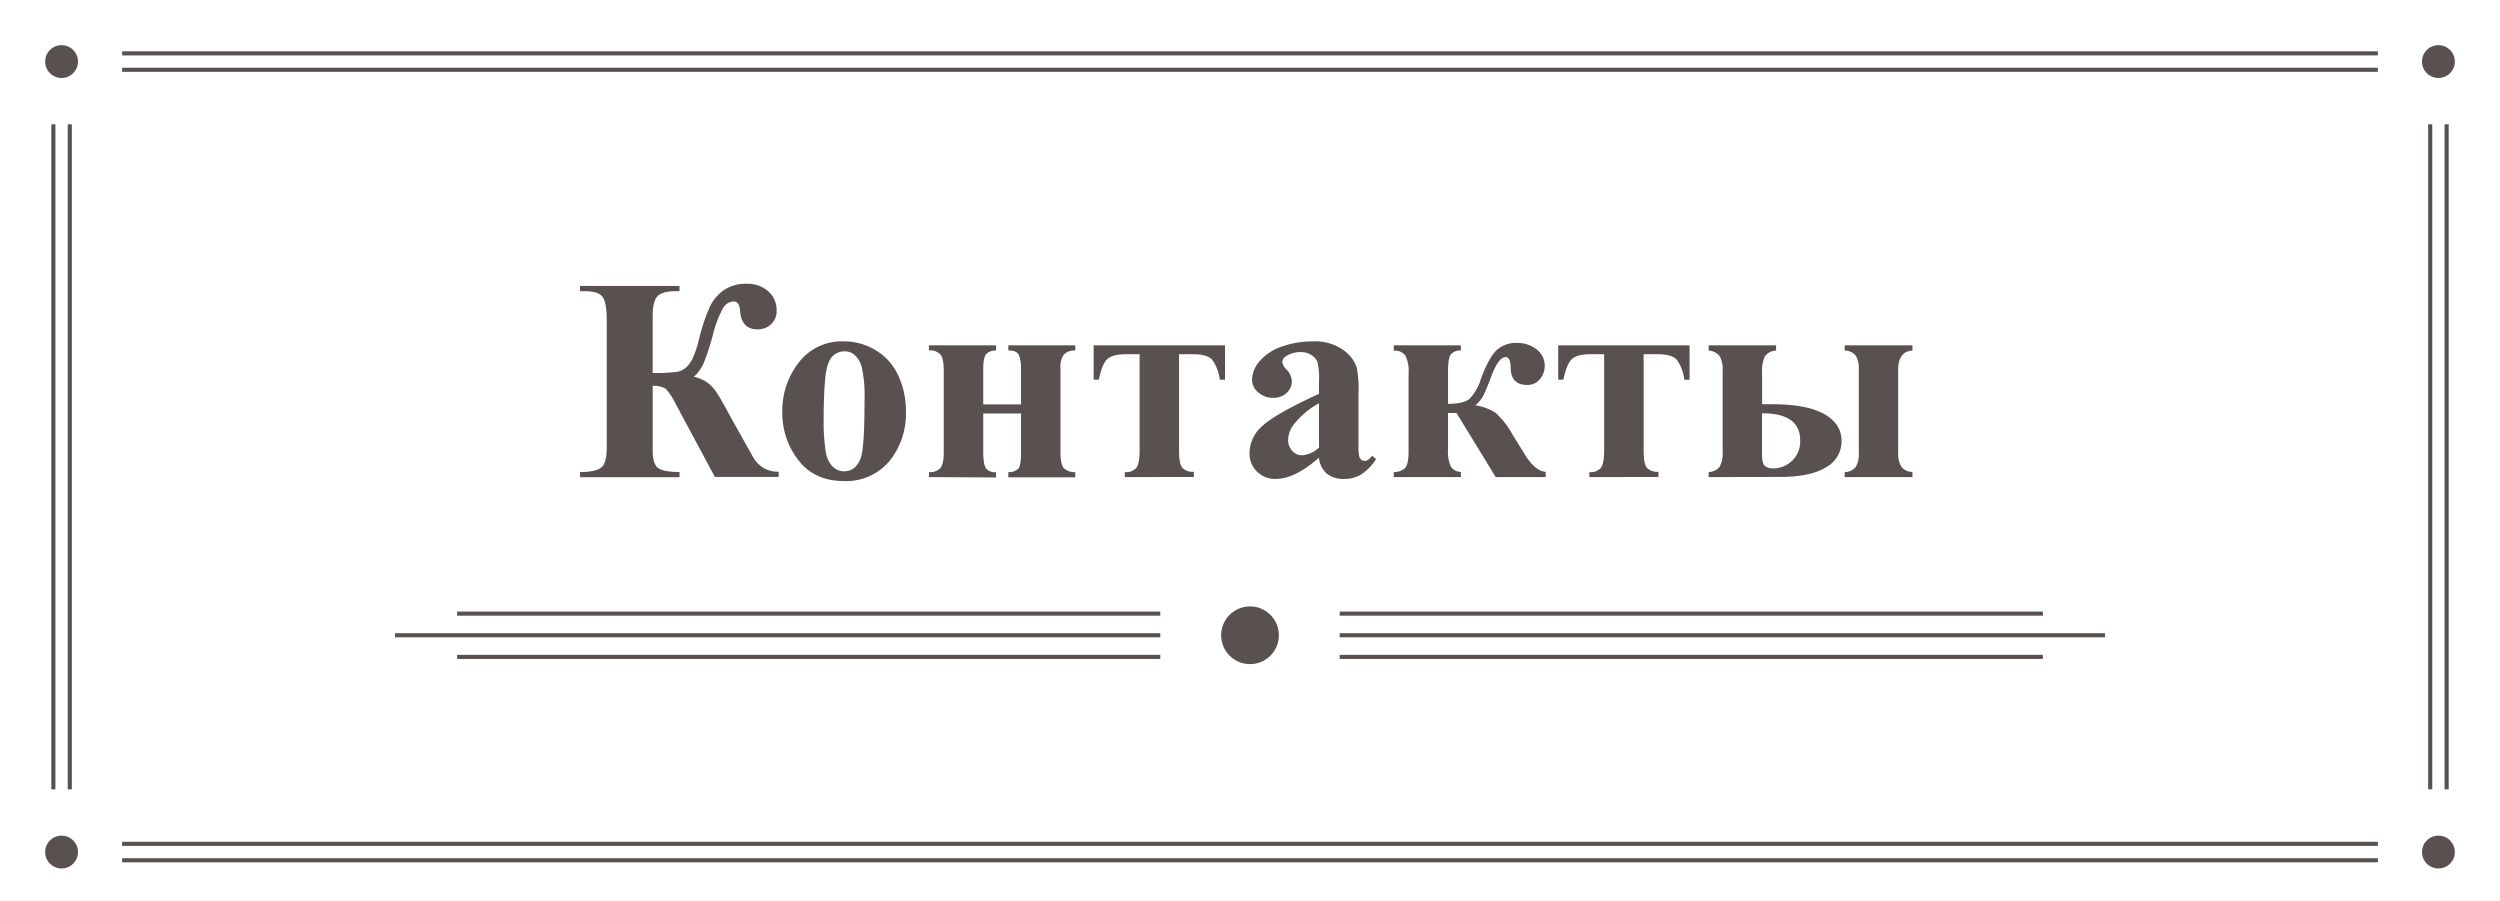 <svg id="Layer_1" data-name="Layer 1" xmlns="http://www.w3.org/2000/svg" viewBox="0 0 609 219.56"><defs><style>.cls-1{fill:none;stroke:#595050;stroke-miterlimit:10;}.cls-2{fill:#595050;}</style></defs><title>Artboard 2 copy 11</title><line class="cls-1" x1="29.75" y1="13" x2="579.25" y2="13"/><line class="cls-1" x1="29.75" y1="17" x2="579.25" y2="17"/><line class="cls-1" x1="592" y1="192.28" x2="592" y2="30.28"/><line class="cls-1" x1="596" y1="192.28" x2="596" y2="30.28"/><line class="cls-1" x1="13" y1="192.28" x2="13" y2="30.28"/><line class="cls-1" x1="17" y1="192.28" x2="17" y2="30.28"/><line class="cls-1" x1="29.75" y1="205.56" x2="579.25" y2="205.56"/><line class="cls-1" x1="29.75" y1="209.56" x2="579.25" y2="209.56"/><circle class="cls-2" cx="15" cy="15" r="4"/><circle class="cls-2" cx="594" cy="15" r="4"/><circle class="cls-2" cx="15" cy="207.56" r="4"/><circle class="cls-2" cx="594" cy="207.56" r="4"/><line class="cls-1" x1="512.79" y1="154.75" x2="326.35" y2="154.75"/><line class="cls-1" x1="497.64" y1="160.02" x2="326.35" y2="160.02"/><line class="cls-1" x1="497.64" y1="149.48" x2="326.35" y2="149.48"/><line class="cls-1" x1="96.21" y1="154.75" x2="282.65" y2="154.75"/><line class="cls-1" x1="111.36" y1="149.48" x2="282.65" y2="149.48"/><line class="cls-1" x1="111.36" y1="160.02" x2="282.65" y2="160.02"/><circle class="cls-2" cx="304.5" cy="154.75" r="7.03"/><path class="cls-2" d="M141.28,69.66h24.24v1.27h-.79q-3.43,0-4.59,1.26c-.76.83-1.15,2.42-1.15,4.75V90.85a35.9,35.9,0,0,0,6.25-.33,4.8,4.8,0,0,0,2.68-1.89q1.25-1.56,2.37-6a45.35,45.35,0,0,1,2.59-7.83,10.46,10.46,0,0,1,3.47-4.14,9.55,9.55,0,0,1,5.55-1.53A7.46,7.46,0,0,1,187.19,71a6.12,6.12,0,0,1,2,4.62A4.38,4.38,0,0,1,187.84,79a4.74,4.74,0,0,1-3.33,1.23q-3.91,0-4.23-4.53c-.09-1.51-.61-2.27-1.58-2.27a3.13,3.13,0,0,0-2.64,1.76,26.6,26.6,0,0,0-2.37,6.28,65.18,65.18,0,0,1-2.13,6.64A10,10,0,0,1,169,91.81a8.19,8.19,0,0,1,5.53,3.76q1,1.43,4.12,7.23l4.74,8.45A7.56,7.56,0,0,0,186,114a7,7,0,0,0,3.69.91v1.27H174.14l-9.58-17.85a15.2,15.2,0,0,0-2.42-3.66A5.81,5.81,0,0,0,159,94v15.76c0,2.25.47,3.68,1.39,4.3s2.64.92,5.14.92v1.27H141.28V115c2.67,0,4.43-.44,5.27-1.18s1.25-2.34,1.25-4.79V77.83q0-4.08-1-5.49t-4.53-1.41h-1Z"/><path class="cls-2" d="M205.54,83.16a14.88,14.88,0,0,1,7.79,2.16,13.79,13.79,0,0,1,5.48,6.15,20.19,20.19,0,0,1,1.87,8.72,18.39,18.39,0,0,1-3.47,11.43,13.68,13.68,0,0,1-11.57,5.57q-7.24,0-11.16-5.09a18.72,18.72,0,0,1-3.91-11.77,19,19,0,0,1,4-12A13.14,13.14,0,0,1,205.54,83.16Zm.14,2.43a4,4,0,0,0-3,1.33q-1.24,1.32-1.65,5.22c-.26,2.59-.39,6.21-.39,10.83a46.31,46.31,0,0,0,.48,6.87,6.68,6.68,0,0,0,1.61,3.71,4,4,0,0,0,5.39.41,5.77,5.77,0,0,0,1.79-3.26q.69-3.27.69-13.19a32.3,32.3,0,0,0-.66-8A6.05,6.05,0,0,0,208,86.32,3.53,3.53,0,0,0,205.68,85.59Z"/><path class="cls-2" d="M226.29,116.22V115a3.36,3.36,0,0,0,2.8-1c.54-.67.81-2,.81-3.86V90.37c0-2-.26-3.35-.79-4a3.42,3.42,0,0,0-2.82-1V84.12h16.35v1.27a3.21,3.21,0,0,0-2.42.89c-.47.55-.7,1.8-.7,3.74v8.49h9.2V90a8.82,8.82,0,0,0-.52-3.52c-.34-.74-1.2-1.11-2.57-1.11V84.12h16.31v1.27a3.43,3.43,0,0,0-2.8,1,5.17,5.17,0,0,0-.81,3.28v20.43c0,2,.27,3.32.79,3.91a3.8,3.8,0,0,0,2.82,1v1.27H245.63V115a3.2,3.2,0,0,0,2.4-.8c.46-.52.69-1.79.69-3.83v-9.65h-9.2v9.41c0,2,.23,3.36.7,4a2.88,2.88,0,0,0,2.42.91v1.27Z"/><path class="cls-2" d="M274,116.22V115a3.3,3.3,0,0,0,2.84-1.06c.51-.71.77-2.12.77-4.22V86.28h-3.2c-2.24,0-3.8.4-4.67,1.2s-1.55,2.48-2.06,5h-1.27V84.12h32V92.5h-1.27a10.51,10.51,0,0,0-1.82-4.83c-.8-.93-2.42-1.39-4.84-1.39h-3.27v23.39c0,2.17.26,3.59.77,4.25a3.47,3.47,0,0,0,2.84,1v1.27Z"/><path class="cls-2" d="M321.31,111.49q-5.88,5.17-10.54,5.18a6.22,6.22,0,0,1-4.57-1.8,6.11,6.11,0,0,1-1.82-4.52,8.84,8.84,0,0,1,3.16-6.61q3.15-2.92,13.77-7.81V92.7a15.32,15.32,0,0,0-.4-4.58,3.68,3.68,0,0,0-1.49-1.65,4.48,4.48,0,0,0-2.47-.7,6.36,6.36,0,0,0-3.68,1,1.76,1.76,0,0,0-.89,1.44,3,3,0,0,0,1,1.79,4.39,4.39,0,0,1,1.31,2.85,3.8,3.8,0,0,1-1.26,2.87,4.57,4.57,0,0,1-3.28,1.18,5.22,5.22,0,0,1-3.62-1.3A4,4,0,0,1,305,92.53a7.09,7.09,0,0,1,2-4.72,12.29,12.29,0,0,1,5.46-3.45,22.28,22.28,0,0,1,7.28-1.2A12,12,0,0,1,327,85.1a9.11,9.11,0,0,1,3.45,4.2,27.3,27.3,0,0,1,.48,6.63v12.46a12.63,12.63,0,0,0,.17,2.77,1.65,1.65,0,0,0,.51.84,1.27,1.27,0,0,0,.79.28c.6,0,1.21-.43,1.82-1.28l1,.83a12.6,12.6,0,0,1-3.55,3.69,7.67,7.67,0,0,1-4.17,1.15,6.5,6.5,0,0,1-4.29-1.29A5.82,5.82,0,0,1,321.31,111.49Zm0-2.51V98.23a20.17,20.17,0,0,0-6.18,5.22,6.3,6.3,0,0,0-1.34,3.74,3.94,3.94,0,0,0,1.13,2.78,3.1,3.1,0,0,0,2.4.93A6.6,6.6,0,0,0,321.31,109Z"/><path class="cls-2" d="M339.52,84.12h16.35v1.27a2.9,2.9,0,0,0-2.49,1c-.43.64-.64,2-.64,4.08v7.9c2.57,0,4.32-.41,5.27-1.25a12.11,12.11,0,0,0,2.73-4.79q1.83-5,3.7-6.89a6.79,6.79,0,0,1,5.09-1.9,7.64,7.64,0,0,1,4.74,1.53,5.06,5.06,0,0,1,.84,7.31A3.87,3.87,0,0,1,372,93.77c-2.59,0-3.9-1.33-4-4,0-1.85-.42-2.78-1.2-2.78q-1.75,0-3.54,4.71a48.58,48.58,0,0,1-2,4.84,8.75,8.75,0,0,1-1.89,2.2,12.59,12.59,0,0,1,5,1.85,20.78,20.78,0,0,1,4.11,5.32l3.05,4.91c1.61,2.61,3.29,4,5,4.12v1.27H364.35L354.8,100.6h-2.06v8.93a8.51,8.51,0,0,0,.72,4.17,2.86,2.86,0,0,0,2.41,1.25v1.27H339.52V115a4.12,4.12,0,0,0,2.61-.85c.67-.55,1-1.95,1-4.19V91a8.74,8.74,0,0,0-.77-4.38,3.14,3.14,0,0,0-2.84-1.18Z"/><path class="cls-2" d="M387.17,116.22V115a3.29,3.29,0,0,0,2.83-1.06c.51-.71.77-2.12.77-4.22V86.28h-3.19c-2.25,0-3.8.4-4.67,1.2s-1.56,2.48-2.06,5h-1.27V84.12h32V92.5h-1.27a10.4,10.4,0,0,0-1.82-4.83q-1.2-1.4-4.84-1.39h-3.26v23.39c0,2.17.25,3.59.77,4.25a3.45,3.45,0,0,0,2.83,1v1.27Z"/><path class="cls-2" d="M416.23,116.22V115a3.66,3.66,0,0,0,2.7-1.32,7.44,7.44,0,0,0,.7-3.86V90.37a6.46,6.46,0,0,0-.74-3.64,3.83,3.83,0,0,0-2.66-1.34V84.12h16.42v1.27a3.57,3.57,0,0,0-2.73,1.42,8.5,8.5,0,0,0-.67,4v7.66h2.47q8.37,0,12.64,2.38c2.83,1.59,4.25,3.8,4.25,6.61a7.22,7.22,0,0,1-3.77,6.36q-3.78,2.36-11.2,2.36Zm13-15.55v10c0,1.56.25,2.52.77,2.89a3.2,3.2,0,0,0,1.87.55,6.6,6.6,0,0,0,4.65-1.84,6.45,6.45,0,0,0,2-5Q438.52,100.67,429.25,100.67Zm36.64-16.55v1.27c-2.32.16-3.47,1.72-3.47,4.67v20.15a6.26,6.26,0,0,0,.77,3.49,3.37,3.37,0,0,0,2.7,1.25v1.27H449.37V115a3.52,3.52,0,0,0,2.63-1.16,6,6,0,0,0,.8-3.58V90.06a6.11,6.11,0,0,0-.75-3.44,3.5,3.5,0,0,0-2.68-1.23V84.12Z"/></svg>